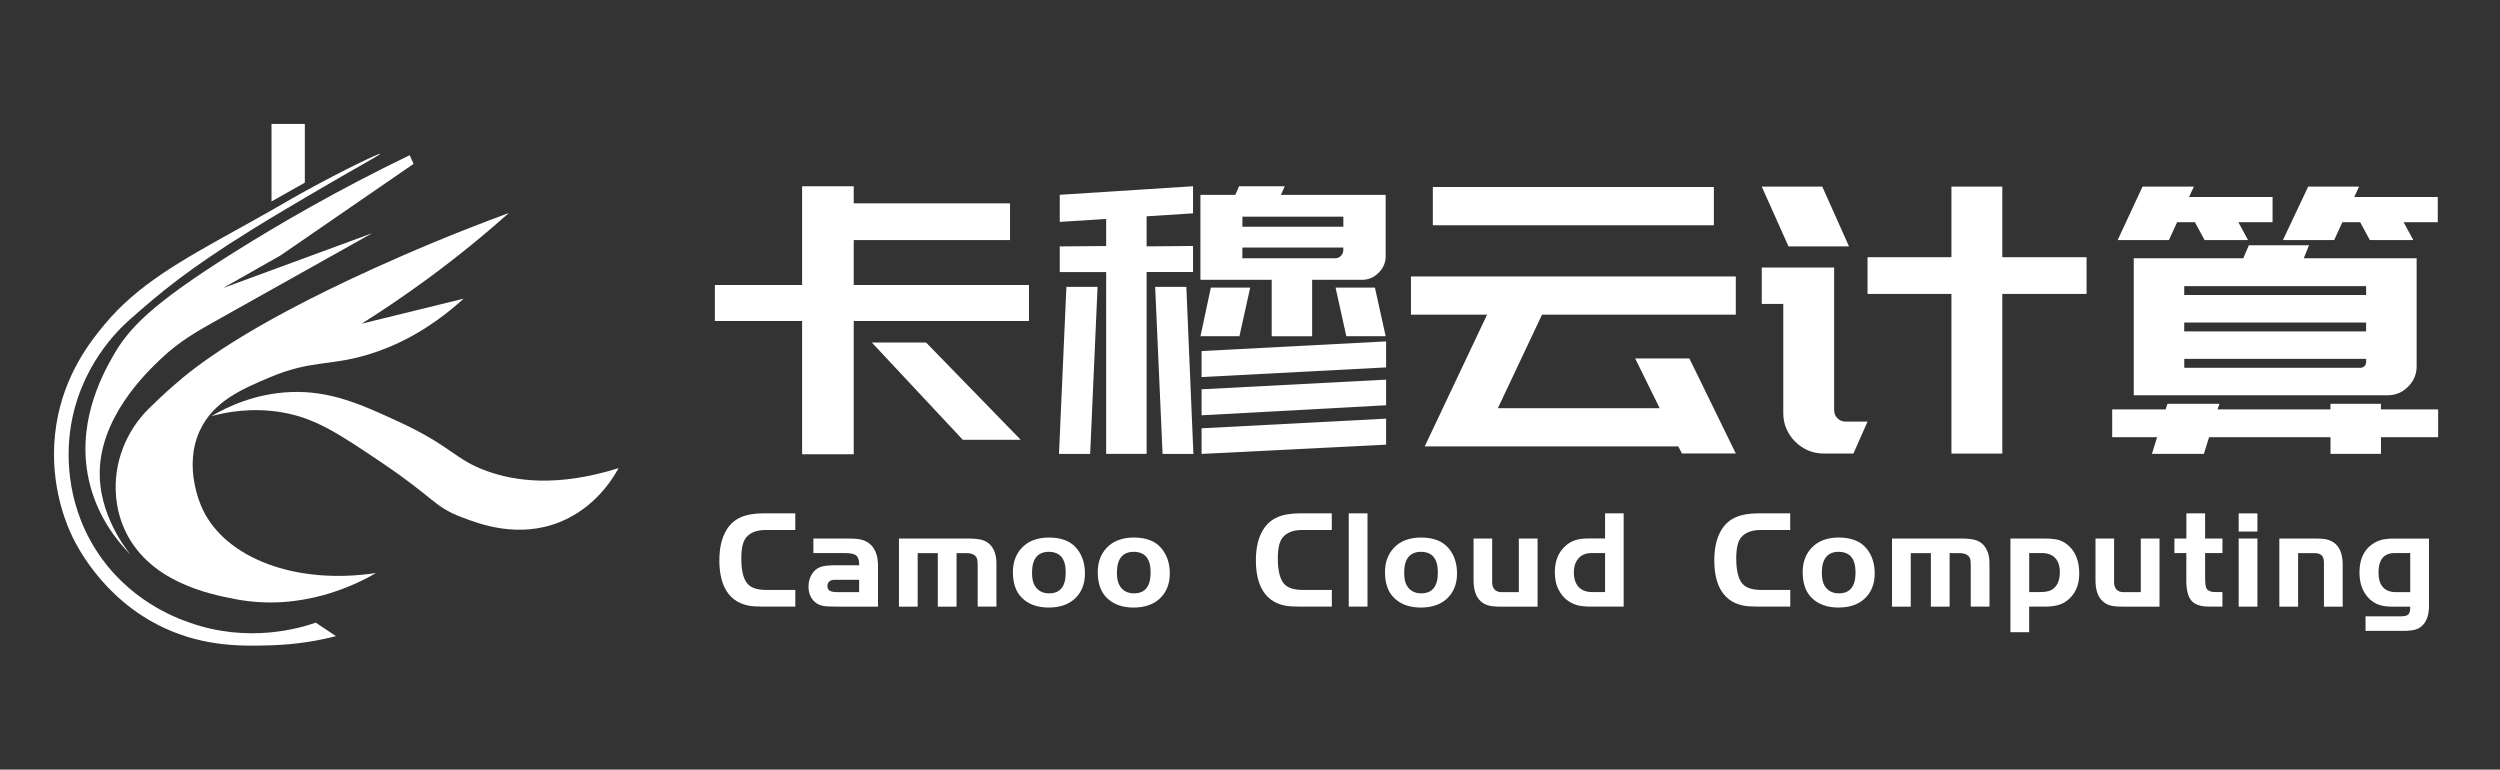 <?xml version="1.0" encoding="UTF-8"?>
<svg id="_图层_2" data-name="图层 2" xmlns="http://www.w3.org/2000/svg" viewBox="0 0 523 161">
  <rect x="0" y="0" width="523" height="161" fill="#333333" stroke="none"/>
  <defs>
    <style>
      .cls-1 {
        fill: #fff;
      }

      .cls-2 {
        fill: none;
      }
    </style>
  </defs>
  <g id="_图层_1-2" data-name="图层 1">
    <g>
      <rect class="cls-2" width="523" height="161"/>
      <polygon class="cls-1" points="56.8 25.93 63.77 25.93 63.77 38.21 56.8 42.14 56.8 25.93"/>
      <path class="cls-1" d="M79.56,32.17c-.11-.21-7.66,3.38-15.61,7.75-2.58,1.42-3.15,1.79-7.15,4.07-3.34,1.9-5.72,3.21-6.94,3.88-12.21,6.78-21.1,11.71-28.02,20.05-2.76,3.32-8.38,10.28-10.06,20.94-1.74,11.08,1.71,19.73,2.92,22.46.85,1.93,6.35,13.84,19.64,20.04,8.72,4.06,16.8,3.81,22.56,3.63,5.57-.18,10.17-1.08,13.39-1.91-1.41-.94-2.82-1.88-4.23-2.82-3.29,1.14-13.99,4.37-26.38,0-3.07-1.08-12.86-4.7-19.54-15.11-6.96-10.85-5.9-21.84-5.44-25.16,1.83-13.26,10.14-21.09,12.39-23.08,6.66-5.9,12.42-10.66,25.38-18.73,4.15-2.58,9.93-5.99,12.08-7.25,10.06-5.92,15.1-8.59,15-8.76Z"/>
      <path class="cls-1" d="M78.66,119.88c-16.76,2.52-31.36-3.06-36.25-13.29-.42-.88-4.12-8.91-.6-16.52,2.84-6.14,8.84-8.68,14.5-11.08,8.81-3.73,12.5-2.34,20.75-4.83,5.01-1.52,12.14-4.61,19.94-11.68-7.12,1.75-14.23,3.49-21.35,5.24,4.47-2.81,9.12-5.96,13.9-9.47,6.28-4.62,11.91-9.24,16.92-13.7-11.57,4.26-21.06,8.34-28,11.48-27.71,12.56-37.82,20.84-42.09,24.57-1.97,1.72-3.72,3.37-5.23,4.86-4.83,4.77-7.41,11.41-6.89,18.17.17,2.19.66,4.48,1.65,6.78,4.86,11.32,17.93,13.88,23.16,14.9,14.24,2.79,25.77-3.21,29.61-5.44Z"/>
      <path class="cls-1" d="M129.41,97.93c-1.28,2.34-4.98,8.33-12.29,11.28-8.71,3.51-16.86.4-20.54-1.01-5.85-2.23-5.57-3.88-16.52-11.28-9.27-6.26-14.15-9.49-21.15-10.67-6.09-1.03-11.32-.1-14.7.81,3.45-2.02,9.19-4.72,16.52-5.04,8.34-.35,14.81,2.56,22.76,6.24,11.12,5.15,11.55,7.82,18.33,10.27,5.83,2.11,14.71,3.45,27.59-.6Z"/>
      <path class="cls-1" d="M85.71,32.47l.81,1.81c-9.26,6.38-18.53,12.76-27.79,19.13-4.03,2.28-8.06,4.57-12.08,6.85,10.41-3.83,20.81-7.65,31.22-11.48-13.37,7.51-22.75,12.76-31.62,17.72-5.22,2.92-8.68,4.85-12.69,8.66-2.89,2.75-13.07,12.42-12.69,24.57.29,9.44,6.75,16.62,6.45,16.31-2.45-2.47-6.57-7.31-8.46-14.5-3.31-12.57,2.61-23.16,4.63-26.79,3.39-6.07,8.11-11.08,25.78-22.16,9.03-5.66,21.28-12.8,36.46-20.14Z"/>
      <path class="cls-1" d="M178.6,38.96v3.57h32.7v7.69h-32.7v9.4h36.66v7.53h-36.66v27.88h-10.8v-27.88h-18.25v-7.53h18.25v-20.66h10.8ZM182.4,71.66h11.34l19.8,20.35h-12.12l-19.03-20.35Z"/>
      <path class="cls-1" d="M221.54,94.96l1.55-34.95h6.52l-1.55,34.95h-6.52ZM231.41,94.96v-38.05h-9.71v-5.36l9.71-.08v-5.67l-9.71.62v-5.67l27.88-1.79v5.67l-9.71.62v6.29l9.71-.08v5.44h-9.71v38.05h-8.46ZM243.21,94.96l-1.55-34.95h6.52l1.48,34.95h-6.45ZM289.89,53.56c0,1.35-.49,2.51-1.48,3.5-.98.98-2.15,1.48-3.5,1.48h-10.41v11.8h-8.46v-11.8h-14.91v-17.78h7.3l.78-1.79h9.55l-.78,1.79h21.9v12.81ZM253.31,60.16h8.23l-2.25,10.17h-8.15l2.17-10.17ZM251.37,73.44l38.6-2.02v5.44l-38.6,2.02v-5.44ZM251.37,81.44l38.6-2.02v5.36l-38.6,2.1v-5.44ZM251.37,89.6l38.6-2.02v5.44l-38.6,1.94v-5.36ZM259.91,47.43h21.12v-2.1h-21.12v2.1ZM279.32,54.03c.47,0,.87-.17,1.2-.5.34-.34.5-.76.5-1.28v-.47h-21.12v2.25h19.42ZM287.63,60.16l2.25,10.17h-8.23l-2.25-10.17h8.23Z"/>
      <path class="cls-1" d="M311.09,65.83h-15.92v-8h67.96v8h-40.54l-9.24,19.57h33.86l-5.13-10.41h11.34l9.71,19.88h-11.26l-.78-1.48h-53.04l13.05-27.57ZM299.75,39.12h58.79v8h-58.79v-8Z"/>
      <path class="cls-1" d="M374.15,51.54l-5.59-12.5h12.66l5.59,12.5h-12.66ZM368.56,55.97h15.14v29.82c0,.67.23,1.24.7,1.71s1.04.7,1.71.7h4.58l-2.95,6.68h-6.21c-1.19,0-2.29-.22-3.3-.66-1.01-.44-1.9-1.05-2.68-1.83-.78-.78-1.39-1.67-1.83-2.68-.44-1.01-.66-2.11-.66-3.3v-22.83h-4.5v-7.61ZM418.88,53.8h17.63v7.69h-17.63v33.4h-10.64v-33.4h-17.55v-7.69h17.55v-14.76h10.64v14.76Z"/>
      <path class="cls-1" d="M498.1,85.64h11.96v5.82h-11.96v3.49h-10.56v-3.49h-25.4l-1.09,3.49h-10.87l1.09-3.49h-9.4v-5.82h11.18l.39-1.17h10.87l-.39,1.17h23.61v-1.17h10.56v1.17ZM448.24,39.04h10.72l-1.01,2.17h17.47v5.28h-7.15l2.02,3.73h-9.09l-2.02-3.73h-3.73l-1.71,3.73h-10.72l5.2-11.18ZM505.56,76.63c0,1.66-.6,3.08-1.79,4.27-1.19,1.19-2.62,1.79-4.27,1.79h-53.12v-28.66h22.91l1.17-2.72h12.58l-1.09,2.72h23.61v22.6ZM456.94,61.72h38.05v-1.86h-38.05v1.86ZM456.94,69.33h38.05v-1.86h-38.05v1.86ZM493.83,76.94c.31,0,.58-.12.82-.35.23-.23.35-.53.35-.89v-.62h-38.05v1.86h36.89ZM493.52,39.04l-1.01,2.17h17.47v5.28h-7.14l2.02,3.73h-9.09l-2.02-3.73h-3.73l-1.71,3.73h-10.72l5.28-11.18h10.64Z"/>
      <path class="cls-1" d="M166.38,123.42v3.48h-6.82c-1.29,0-2.27-.07-2.96-.2-2.4-.47-4.11-1.8-5.12-4.01-.66-1.48-.99-3.32-.99-5.5,0-2.61.51-4.74,1.52-6.38.74-1.19,1.73-2.06,2.97-2.6,1.24-.55,2.83-.82,4.78-.82h6.61v3.48h-6.14c-1.85,0-3.21.5-4.07,1.49-.72.82-1.08,2.3-1.08,4.45,0,2.89.56,4.78,1.67,5.67.78.62,2,.94,3.66.94h5.97Z"/>
      <path class="cls-1" d="M179.75,118.25c0-.99-.2-1.67-.6-2.02s-1.19-.53-2.38-.53h-6.61v-3.04h6.61c1.19,0,2.01.02,2.46.07.45.05.91.14,1.38.28,2.17.82,3.19,2.78,3.07,5.88v8.02h-8.25c-1.48,0-2.51-.04-3.07-.13-.57-.09-1.06-.27-1.49-.54-1.15-.78-1.73-1.96-1.73-3.54,0-.96.23-1.81.69-2.56.46-.75,1.07-1.26,1.83-1.54.66-.23,1.76-.35,3.31-.35h4.8ZM179.75,121.29h-5.18c-.45,0-.8.12-1.07.35-.26.23-.4.56-.4.97,0,.45.16.77.48.97.32.2.87.29,1.65.29h4.5v-2.57Z"/>
      <path class="cls-1" d="M188.06,112.66h14.39c1.31,0,2.3.1,2.98.29.68.2,1.26.54,1.73,1.02.86.94,1.29,2.22,1.29,3.86v9.07h-3.92v-8.45c0-.68-.03-1.16-.09-1.43-.06-.27-.2-.52-.41-.73-.41-.39-1.02-.58-1.84-.58h-2.08v11.2h-3.92v-11.2h-4.21v11.2h-3.92v-14.25Z"/>
      <path class="cls-1" d="M219.42,112.45c2.63,0,4.57.76,5.82,2.28,1.15,1.38,1.73,3.13,1.73,5.24,0,2.22-.72,4-2.17,5.32-1.33,1.21-3.14,1.81-5.44,1.81s-4.24-.68-5.59-2.05c-1.25-1.23-1.87-3.02-1.87-5.38,0-1.99.59-3.65,1.78-4.97,1.33-1.48,3.24-2.23,5.73-2.25ZM219.44,115.44c-2.36,0-3.54,1.46-3.54,4.39,0,1.19.2,2.1.59,2.72.64,1.05,1.64,1.58,2.98,1.58,2.32,0,3.48-1.45,3.48-4.36s-1.17-4.29-3.51-4.33Z"/>
      <path class="cls-1" d="M237.17,112.45c2.63,0,4.57.76,5.82,2.28,1.15,1.38,1.73,3.13,1.73,5.24,0,2.22-.72,4-2.17,5.32-1.33,1.21-3.14,1.81-5.44,1.81s-4.24-.68-5.59-2.05c-1.25-1.23-1.87-3.02-1.87-5.38,0-1.99.59-3.65,1.78-4.97,1.33-1.48,3.24-2.23,5.73-2.25ZM237.2,115.44c-2.36,0-3.54,1.46-3.54,4.39,0,1.19.2,2.1.59,2.72.64,1.05,1.64,1.58,2.98,1.58,2.32,0,3.48-1.45,3.48-4.36s-1.17-4.29-3.51-4.33Z"/>
      <path class="cls-1" d="M278.62,123.42v3.48h-6.82c-1.29,0-2.27-.07-2.96-.2-2.4-.47-4.11-1.8-5.12-4.01-.66-1.48-.99-3.32-.99-5.5,0-2.61.51-4.74,1.52-6.38.74-1.19,1.73-2.06,2.97-2.6,1.24-.55,2.83-.82,4.78-.82h6.61v3.48h-6.14c-1.85,0-3.21.5-4.07,1.49-.72.82-1.08,2.3-1.08,4.45,0,2.89.56,4.78,1.67,5.67.78.62,2,.94,3.66.94h5.97Z"/>
      <path class="cls-1" d="M286.08,126.9h-3.92v-19.51h3.92v19.51Z"/>
      <path class="cls-1" d="M297.26,112.45c2.63,0,4.57.76,5.82,2.28,1.15,1.38,1.73,3.13,1.73,5.24,0,2.22-.72,4-2.17,5.32-1.33,1.21-3.14,1.81-5.44,1.81s-4.24-.68-5.59-2.05c-1.25-1.23-1.87-3.02-1.87-5.38,0-1.99.59-3.65,1.78-4.97,1.33-1.48,3.24-2.23,5.73-2.25ZM297.29,115.44c-2.36,0-3.54,1.46-3.54,4.39,0,1.19.2,2.1.59,2.72.64,1.05,1.64,1.58,2.98,1.58,2.32,0,3.48-1.45,3.48-4.36s-1.17-4.29-3.51-4.33Z"/>
      <path class="cls-1" d="M317.74,123.86v-11.2h3.92v14.25h-7.72c-1.11,0-1.97-.08-2.57-.25-.61-.17-1.14-.46-1.61-.89-.99-.9-1.49-2.35-1.49-4.36v-8.75h3.89v9.16c0,.64.17,1.15.51,1.51.34.36.8.54,1.39.54h3.69Z"/>
      <path class="cls-1" d="M335.78,112.66v-5.27h3.89v19.51h-6.73c-1.37,0-2.4-.11-3.1-.32-1.66-.53-2.9-1.56-3.72-3.1-.57-1.03-.85-2.3-.85-3.8,0-2.44.82-4.33,2.46-5.68,1.07-.9,2.53-1.35,4.36-1.35h3.69ZM335.78,123.86v-8.16h-2.84c-1.25,0-2.19.42-2.84,1.26-.57.7-.85,1.61-.85,2.72,0,1.62.47,2.78,1.4,3.48.64.47,1.4.7,2.28.7h2.84Z"/>
      <path class="cls-1" d="M374.52,123.42v3.48h-6.82c-1.29,0-2.27-.07-2.96-.2-2.4-.47-4.11-1.8-5.12-4.01-.66-1.48-.99-3.32-.99-5.5,0-2.61.51-4.74,1.52-6.38.74-1.19,1.73-2.06,2.97-2.6,1.24-.55,2.83-.82,4.78-.82h6.61v3.48h-6.14c-1.85,0-3.21.5-4.07,1.49-.72.82-1.08,2.3-1.08,4.45,0,2.89.56,4.78,1.67,5.67.78.62,2,.94,3.66.94h5.97Z"/>
      <path class="cls-1" d="M384.64,112.45c2.63,0,4.57.76,5.82,2.28,1.15,1.38,1.73,3.13,1.73,5.24,0,2.22-.72,4-2.17,5.32-1.33,1.21-3.14,1.81-5.44,1.81s-4.24-.68-5.59-2.05c-1.25-1.23-1.87-3.02-1.87-5.38,0-1.99.59-3.65,1.78-4.97,1.33-1.48,3.24-2.23,5.73-2.25ZM384.67,115.44c-2.36,0-3.54,1.46-3.54,4.39,0,1.19.2,2.1.59,2.72.64,1.05,1.64,1.58,2.98,1.58,2.32,0,3.48-1.45,3.48-4.36s-1.17-4.29-3.51-4.33Z"/>
      <path class="cls-1" d="M395.81,112.66h14.39c1.31,0,2.3.1,2.98.29.68.2,1.26.54,1.73,1.02.86.94,1.29,2.22,1.29,3.86v9.07h-3.92v-8.45c0-.68-.03-1.16-.09-1.43-.06-.27-.2-.52-.41-.73-.41-.39-1.02-.58-1.84-.58h-2.08v11.2h-3.92v-11.2h-4.21v11.2h-3.92v-14.25Z"/>
      <path class="cls-1" d="M420.59,112.66h6.86c1.33,0,2.33.08,3.02.25.68.17,1.34.49,1.96.98,1.7,1.33,2.55,3.36,2.55,6.11,0,2.09-.62,3.77-1.88,5.06-.63.64-1.34,1.11-2.16,1.4-.81.29-1.8.44-2.98.44h-3.46v5.35h-3.92v-19.6ZM424.51,115.7v8.16h2.4c1.27,0,2.19-.27,2.78-.82.82-.72,1.23-1.83,1.23-3.33,0-1.29-.32-2.28-.97-2.97s-1.57-1.04-2.78-1.04h-2.66Z"/>
      <path class="cls-1" d="M447.85,123.86v-11.2h3.92v14.25h-7.72c-1.11,0-1.97-.08-2.57-.25-.61-.17-1.14-.46-1.61-.89-.99-.9-1.49-2.35-1.49-4.36v-8.75h3.89v9.16c0,.64.17,1.15.51,1.51.34.36.8.54,1.39.54h3.69Z"/>
      <path class="cls-1" d="M457.39,112.66v-5.27h3.92v5.27h3.63v3.04h-3.63v5.18c0,1.21.11,1.97.32,2.28.33.47.92.7,1.75.7h1.55v3.04h-2.84c-1.7,0-2.91-.41-3.63-1.23-.72-.82-1.08-2.19-1.08-4.12v-5.85h-2.49v-3.04h2.49Z"/>
      <path class="cls-1" d="M468.33,111.2v-3.8h3.92v3.8h-3.92ZM468.33,112.66h3.92v14.25h-3.92v-14.25Z"/>
      <path class="cls-1" d="M476.84,112.66h7.55c1.13,0,1.99.08,2.59.25.59.17,1.14.46,1.62.89,1,.92,1.49,2.36,1.49,4.33v8.78h-3.92v-9.21c0-.7-.16-1.21-.47-1.52-.31-.31-.83-.47-1.55-.47h-3.39v11.2h-3.92v-14.25Z"/>
      <path class="cls-1" d="M508.14,112.66v14.16c0,.8-.09,1.51-.28,2.14-.19.62-.45,1.15-.8,1.58-.45.55-.99.92-1.62,1.13-.63.2-1.56.31-2.76.31h-7.81v-3.04h7.28c.86,0,1.42-.13,1.68-.4s.39-.8.39-1.62h-3.6c-1.15,0-2.1-.12-2.85-.37-.75-.24-1.43-.65-2.03-1.21-1.42-1.35-2.14-3.2-2.14-5.56,0-2.69.87-4.65,2.6-5.88.62-.45,1.28-.77,1.97-.95.69-.19,1.57-.28,2.65-.28h7.31ZM504.22,115.7h-3.25c-2.26,0-3.39,1.37-3.39,4.1,0,1.33.31,2.34.92,3.03.61.69,1.51,1.04,2.68,1.04h3.04v-8.16Z"/>
    </g>
  </g>
</svg>
